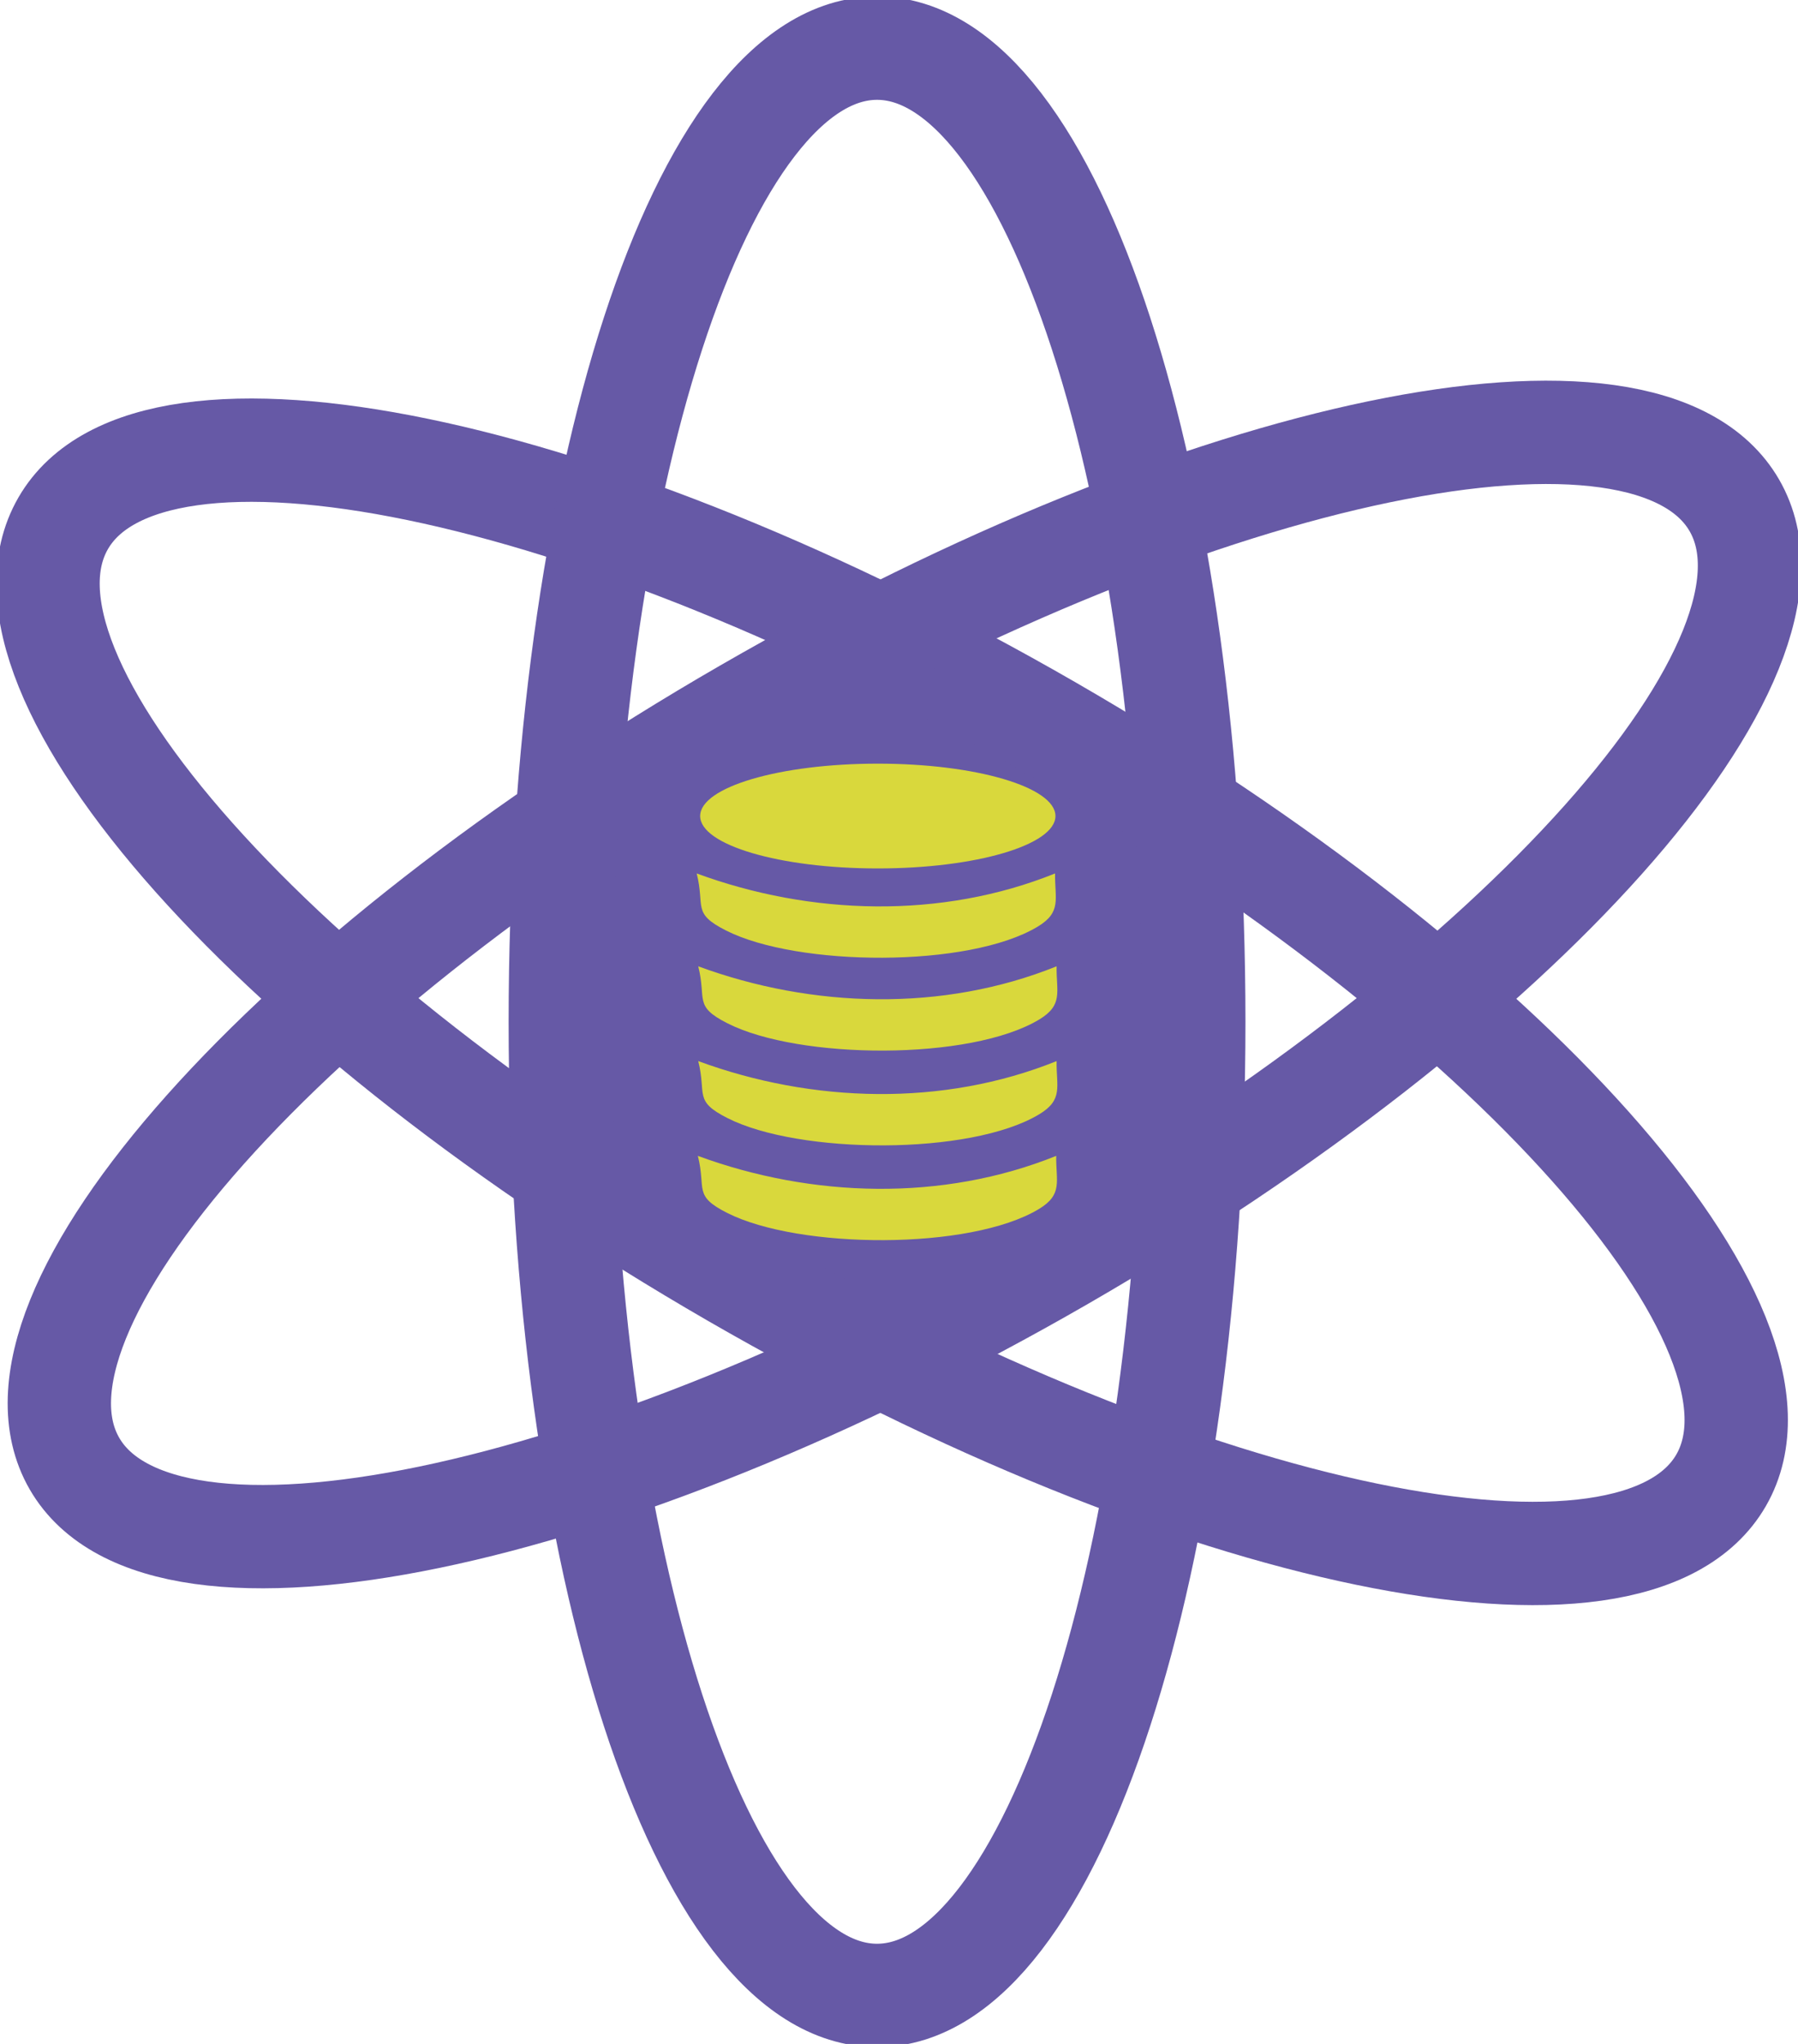 <svg width="870" height="989" viewBox="0 0 870 989" fill="none" xmlns="http://www.w3.org/2000/svg">
<path d="M279.684 393.55L417.474 311.521L576.893 394.109V577.181L430.899 658.091L272.039 565.623L279.684 393.55Z" fill="#6659A6"/>
<path d="M832.778 716.284C875.101 642.989 729.831 479.906 508.307 352.028C286.784 224.15 72.894 179.902 30.571 253.197C-11.753 326.493 133.518 489.576 355.041 617.454C576.565 745.332 790.455 789.579 832.778 716.284Z" stroke="#6659A6" stroke-width="50" stroke-miterlimit="10"/>
<path d="M514.255 609.073C736.046 481.04 881.533 317.832 839.21 244.536C796.887 171.241 582.78 215.614 360.989 343.647C139.198 471.679 -6.29 634.887 36.033 708.183C78.357 781.478 292.464 737.105 514.255 609.073Z" stroke="#6659A6" stroke-width="50" stroke-miterlimit="10"/>
<path d="M424.372 965.51C509.018 965.51 577.638 754.59 577.638 494.407C577.638 234.224 509.018 23.304 424.372 23.304C339.725 23.304 271.105 234.224 271.105 494.407C271.105 754.59 339.725 965.51 424.372 965.51Z" stroke="#6659A6" stroke-width="50" stroke-miterlimit="10"/>
<path d="M424.745 420.208C472.217 420.208 510.701 408.857 510.701 394.854C510.701 380.851 472.217 369.5 424.745 369.5C377.273 369.5 338.789 380.851 338.789 394.854C338.789 408.857 377.273 420.208 424.745 420.208Z" fill="#D9D83C"/>
<path d="M511.261 467.562C511.074 479.866 514.617 486.204 502.87 493.289C469.495 513.423 386.522 512.677 352.028 495.153C335.433 486.764 341.959 483.781 337.857 467.562C393.048 487.882 456.256 489.746 511.261 467.562Z" fill="#D9D83C"/>
<path d="M511.261 513.423C511.074 525.727 514.617 532.066 502.87 539.15C469.495 559.284 386.522 558.538 352.028 541.014C335.433 532.625 341.959 529.642 337.857 513.423C393.048 533.743 456.256 535.608 511.261 513.423Z" fill="#D9D83C"/>
<path d="M511.073 559.283C510.887 571.587 514.429 577.926 502.683 585.01C469.307 605.144 386.335 604.399 351.841 586.875C335.246 578.485 341.772 575.502 337.67 559.283C392.861 579.604 456.069 581.468 511.073 559.283Z" fill="#D9D83C"/>
<path d="M510.515 422.632C510.328 434.936 513.871 441.275 502.124 448.359C468.749 468.493 385.776 467.747 351.282 450.223C334.687 441.834 341.213 438.851 337.111 422.632C392.302 442.952 455.51 444.817 510.515 422.632Z" fill="#D9D83C"/>
</svg>
